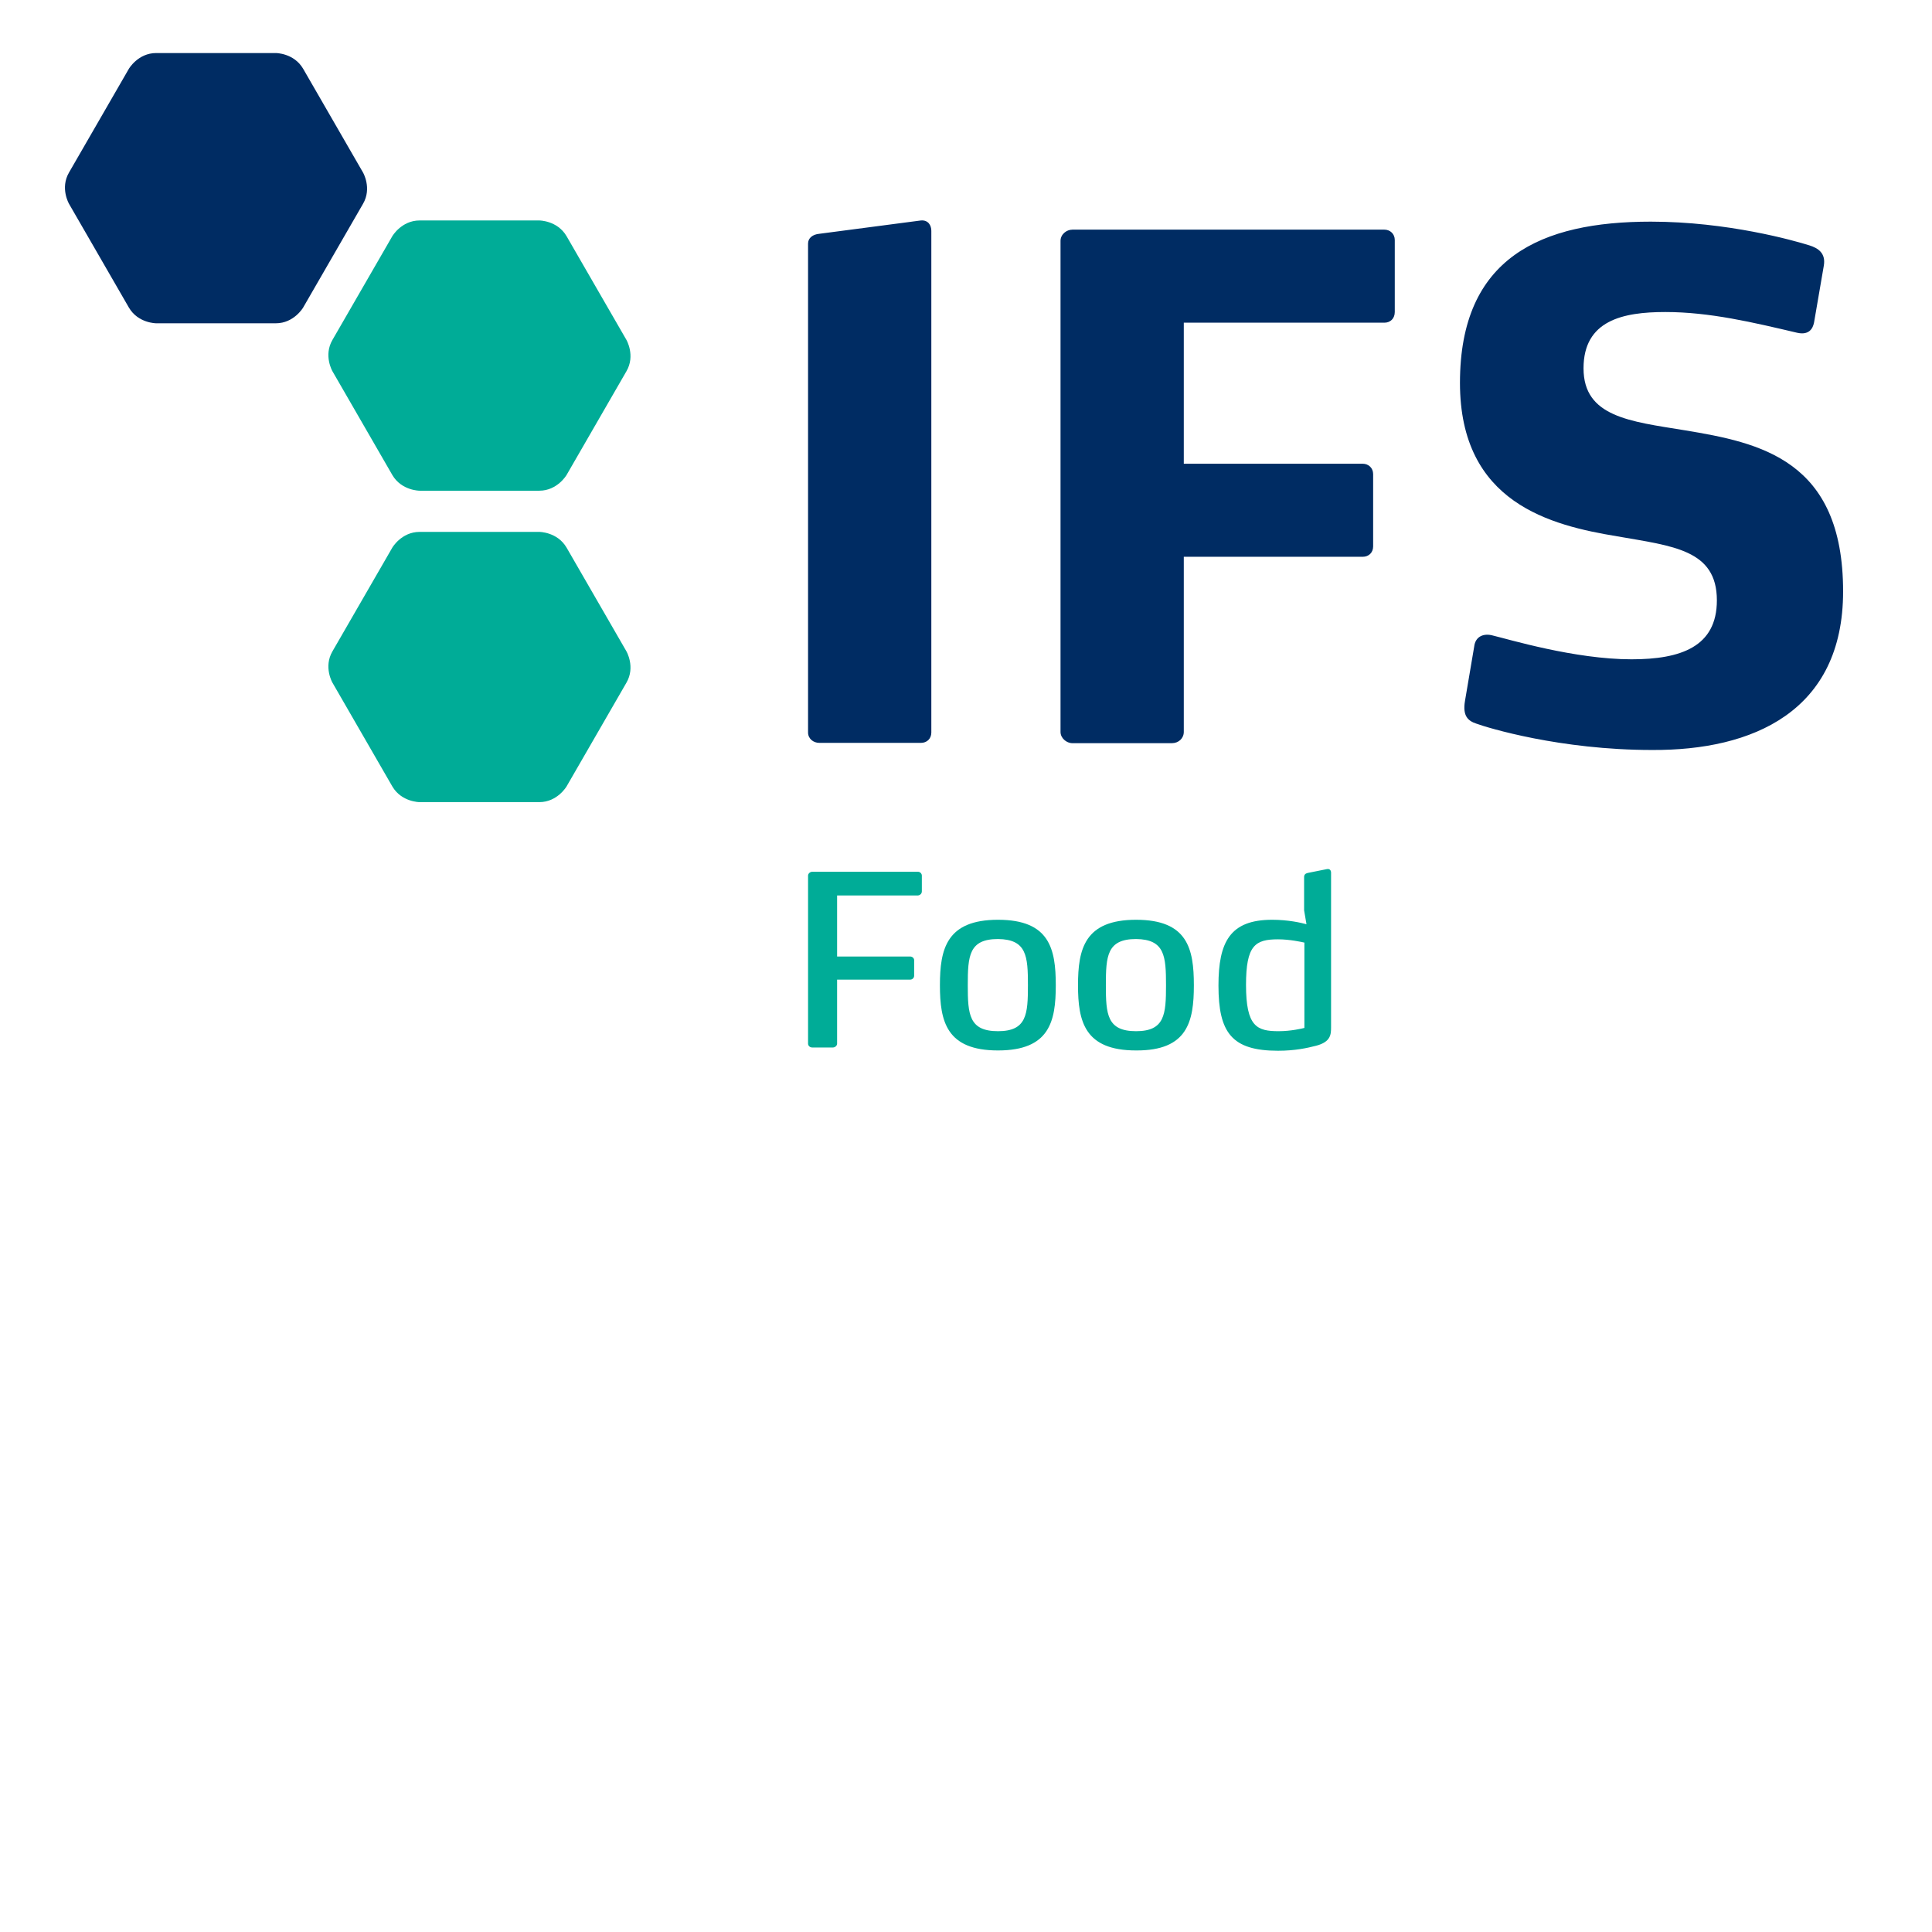 <?xml version="1.0" encoding="utf-8"?>
    <!-- Generator: Adobe Illustrator 19.0.0, SVG Export Plug-In . SVG Version: 6.00 Build 0)  -->
    <svg version="1.1" id="layer" xmlns="http://www.w3.org/2000/svg" xmlns:xlink="http://www.w3.org/1999/xlink" x="0px" y="0px"
    viewBox="-153 90 652 652" style="enable-background:new -153 -46 652 652;" xml:space="preserve">
    <style type="text/css">
    .st0{fill:#002C63;}
    .st1{fill:#00AC97;}
    </style>
    <path class="st0" d="M469,289.6c0-44.5-28.1-50.2-53.5-54.4c-18.4-3-34.1-4.5-34.1-20.9c0-16.2,13.3-19,27.6-19
    c15,0,29.6,3.5,44.5,7c4,0.9,5.3-1.4,5.7-3.5l3.3-19.2c0.7-4.2-2-5.9-4.9-6.8c-5.1-1.6-27.6-8-53.5-8c-36.9,0-64.4,12-64.4,54.4
    c0,40.6,30.7,48.1,53.1,51.8c18.8,3.3,33.6,4.5,33.6,21.6c0,15.7-12.2,19.9-28.8,19.9c-19.2,0-41.6-6.8-46.7-8
    c-3.1-0.9-6,0.2-6.4,3.7l-3.1,18.3c-0.9,5.2,1.1,6.8,3.8,7.7c3.8,1.4,28.3,8.9,59.3,8.9C438.5,343.3,469,330.1,469,289.6
    M317.7,195.3V171c0-2.1-1.6-3.5-3.5-3.5H208.9c-2,0-4,1.6-4,3.8v165.7c0,2.1,2,3.8,4,3.8h33.6c2.2,0,4-1.6,4-3.8v-59.1h60.4
    c2,0,3.5-1.4,3.5-3.5V250c0-2.1-1.6-3.5-3.5-3.5h-60.4v-47.6h67.7C316.2,198.9,317.7,197.5,317.7,195.3 M161.3,337.2V167.9
    c0-1.9-1.1-3.7-3.5-3.5l-34.3,4.5c-2.2,0.2-3.8,1.4-3.8,3.3v165c0,2.1,1.8,3.5,3.8,3.5h34.3C159.8,340.7,161.3,339.3,161.3,337.2"/>
    <path class="st0" d="M-109.5,113.2c0,0,3.1-5.3,9.2-5.3h40.4c0,0,6.1,0,9.2,5.3l20.2,35c0,0,3.1,5.3,0,10.6l-20.2,35
    c0,0-3.1,5.3-9.2,5.3h-40.4c0,0-6.1,0-9.2-5.3l-20.2-35c0,0-3.1-5.3,0-10.6L-109.5,113.2z"/>
    <path class="st1" d="M-20.6,274.8c0,0,3.1-5.3,9.2-5.3h40.4c0,0,6.1,0,9.2,5.3l20.2,35c0,0,3.1,5.3,0,10.6l-20.2,35
    c0,0-3.1,5.3-9.2,5.3h-40.4c0,0-6.1,0-9.2-5.3l-20.2-35c0,0-3.1-5.3,0-10.6L-20.6,274.8z"/>
    <path class="st1" d="M-20.6,169.7c0,0,3.1-5.3,9.2-5.3h40.4c0,0,6.1,0,9.2,5.3l20.2,35c0,0,3.1,5.3,0,10.6l-20.2,35
    c0,0-3.1,5.3-9.2,5.3h-40.4c0,0-6.1,0-9.2-5.3l-20.2-35c0,0-3.1-5.3,0-10.6L-20.6,169.7z"/>
    <path class="st1" d="M287.2,436.9c-0.8,0.2-4.5,1.1-8.7,1.1c-7.3,0-11-1.5-11-15.6c0-13.4,3.1-15.4,10.8-15.4c4,0,8,0.9,8.9,1.1
    V436.9z M296.2,436.7v-52.2c0-0.7-0.4-1.4-1.4-1.2l-6.5,1.3c-0.8,0.2-1.2,0.6-1.2,1.4v11.2l0.8,4.7c-1.9-0.5-6.1-1.5-11.6-1.5
    c-14.2,0-18.1,7.5-18.1,22.2c0,15.9,4.5,22,20.1,22c5.7,0,9.8-0.9,12.9-1.7C296.1,441.6,296.2,439.1,296.2,436.7 M240.5,422.5
    c0,9.8-0.4,15.5-10.1,15.5c-9.8,0-10.2-5.7-10.2-15.5c0-9.9,0.4-15.6,10.2-15.6C240.1,407,240.5,412.7,240.5,422.5 M249.9,422.5
    c0-12.3-2.1-22.1-19.5-22.1c-17.4,0-19.6,9.9-19.6,22.1c0,12.2,2.2,22,19.6,22C247.8,444.6,249.9,434.7,249.9,422.5 M193.9,422.5
    c0,9.8-0.4,15.5-10.1,15.5c-9.8,0-10.2-5.7-10.2-15.5c0-9.9,0.4-15.6,10.2-15.6C193.5,407,193.9,412.7,193.9,422.5 M203.3,422.5
    c0-12.3-2.1-22.1-19.5-22.1s-19.6,9.9-19.6,22.1c0,12.2,2.2,22,19.6,22S203.3,434.7,203.3,422.5 M158.1,390.8v-5.3
    c0-0.7-0.6-1.3-1.3-1.3h-35.7c-0.7,0-1.4,0.6-1.4,1.3v56.7c0,0.7,0.6,1.3,1.4,1.3h7c0.7,0,1.4-0.6,1.4-1.3v-21.6h24.7
    c0.7,0,1.3-0.6,1.3-1.3V414c0-0.6-0.6-1.2-1.3-1.2h-24.7v-20.6h27.3C157.5,392.1,158.1,391.6,158.1,390.8"/>
</svg>